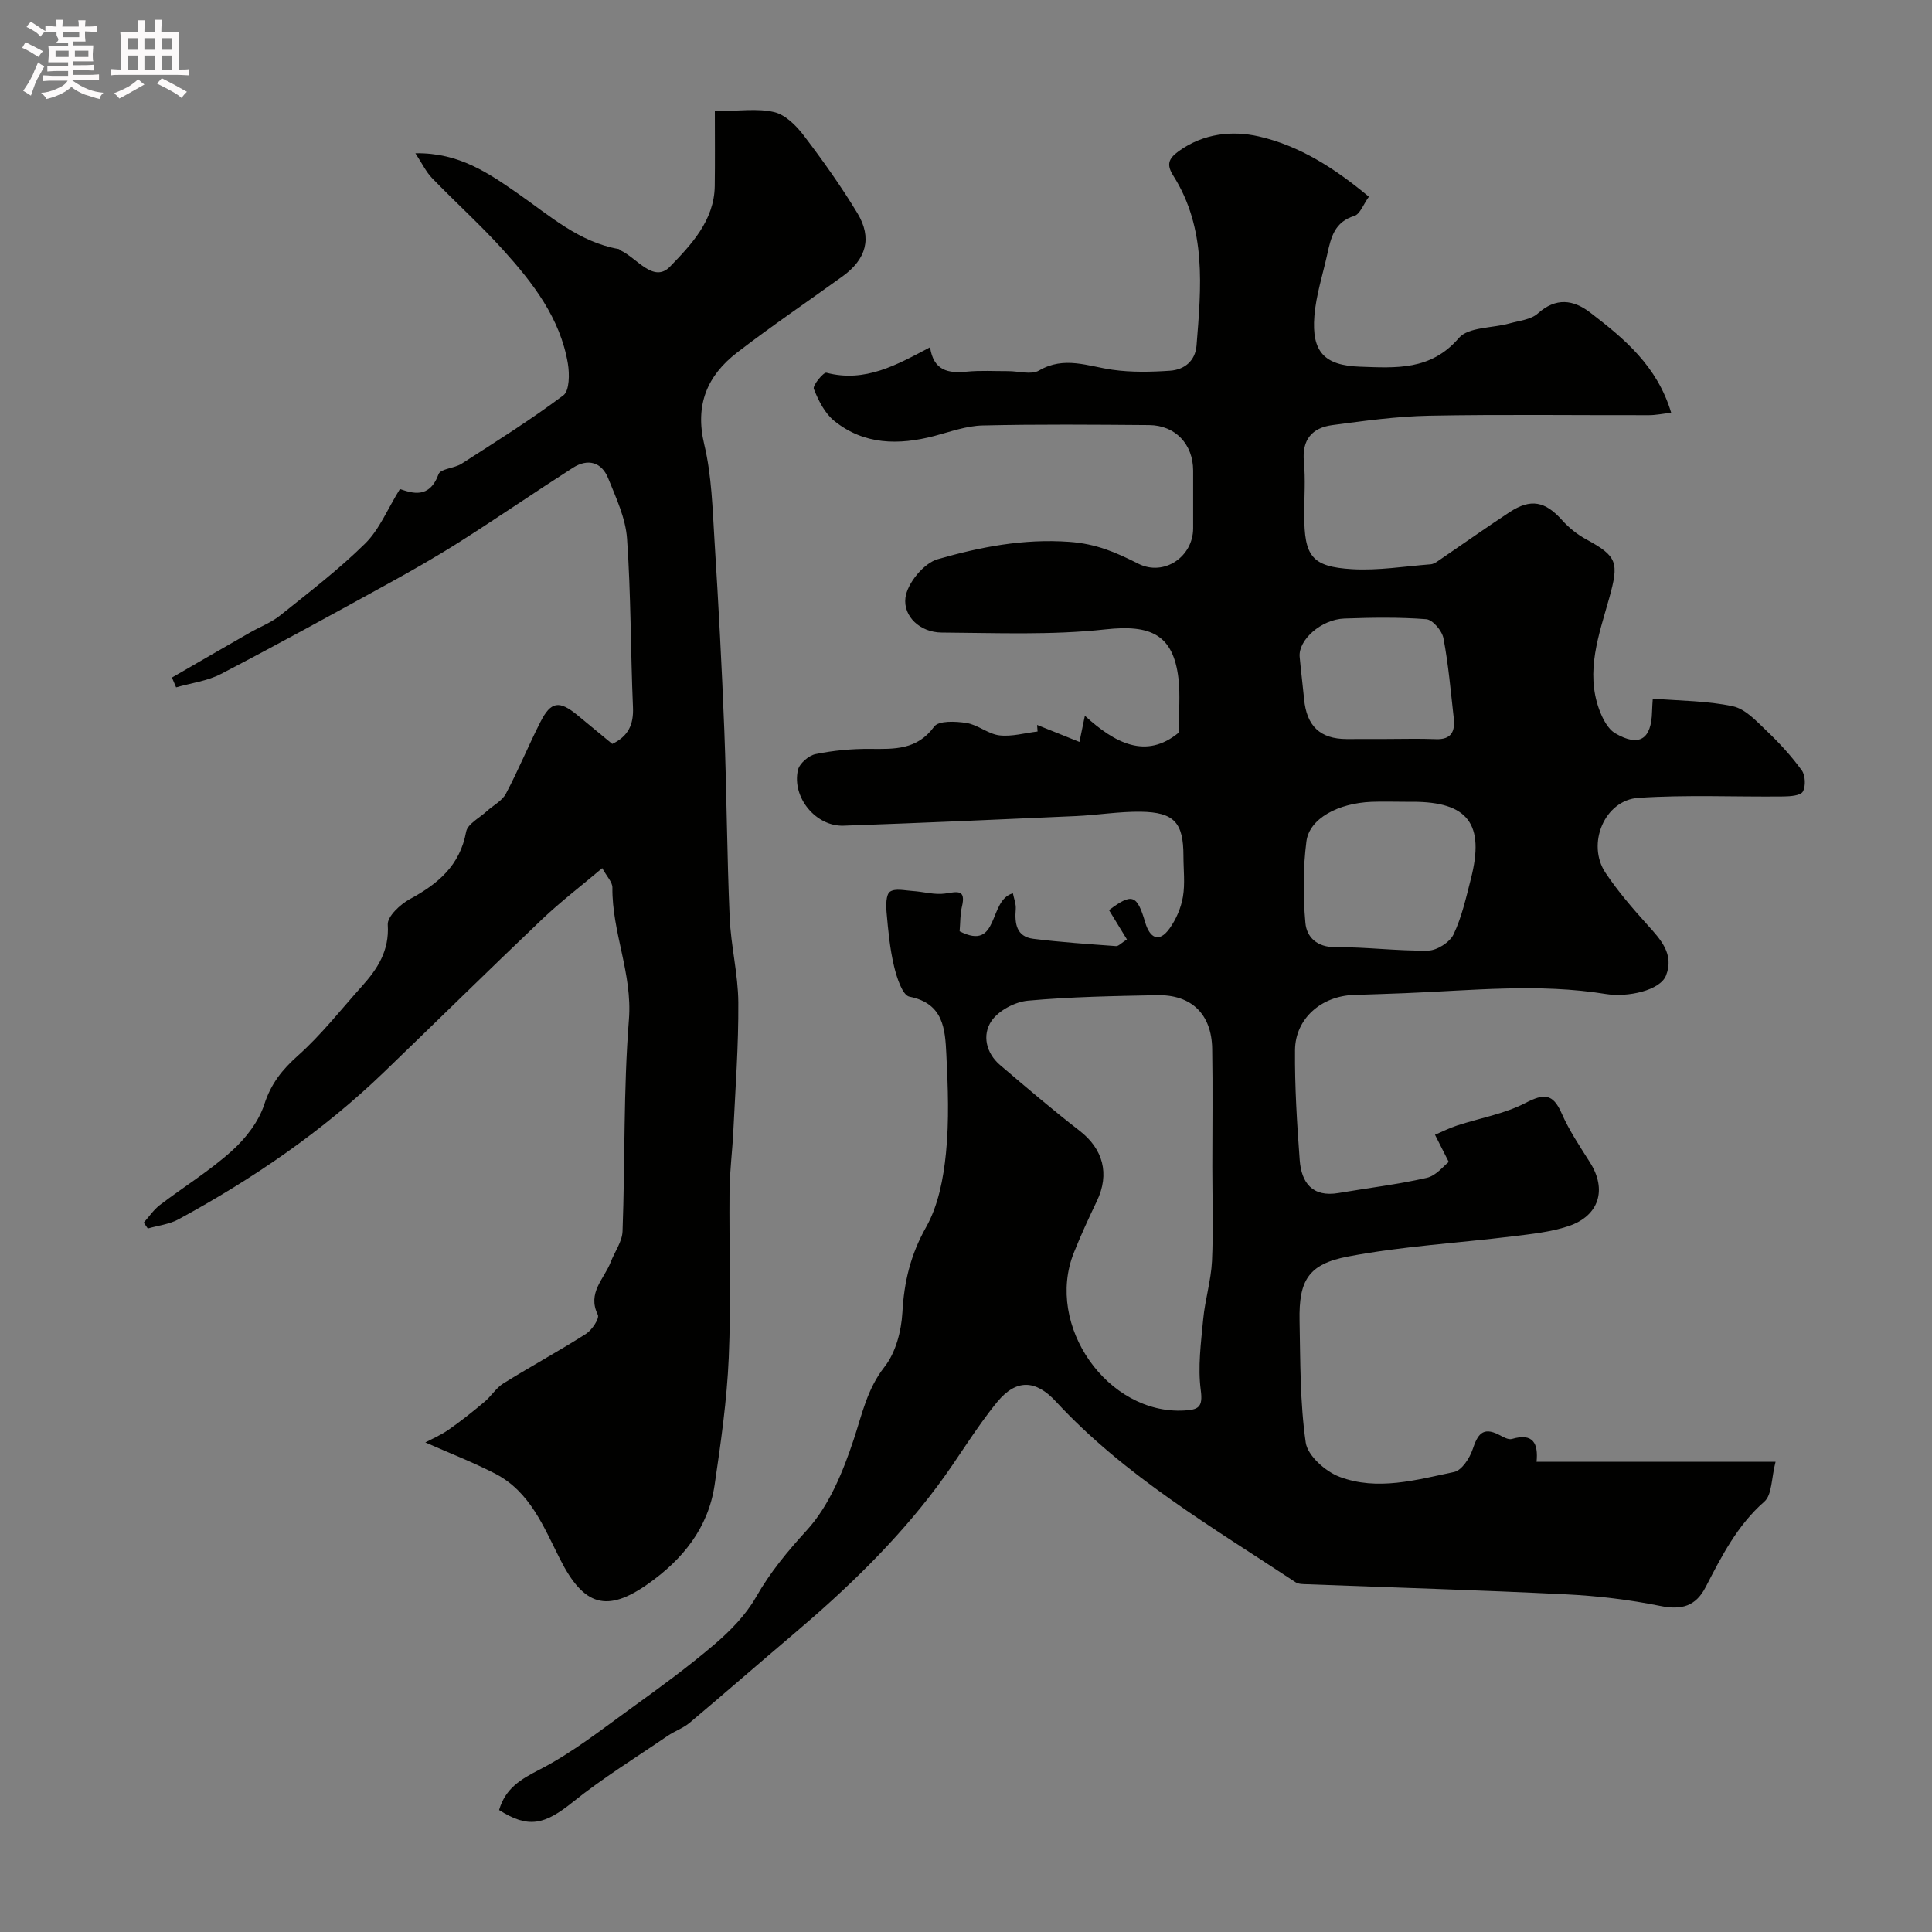 <svg enable-background="new 0 0 400 400" viewBox="0 0 400 400" xmlns="http://www.w3.org/2000/svg"><rect x="0" y="0" width="400" height="400" fill="#808080" stroke="none"/><path d="m6.8 9.5c.6.3 1.3.7 2.1 1.1-.4.4-.7.8-.9 1.2-.7-.4-1.3-.8-1.8-1.1s-1.1-.6-1.6-.8c.2-.4.5-.8.7-1.2.4.2.8.5 1.5.8zm.9 6.9c-.3.6-.5 1.1-.7 1.7s-.4 1.1-.6 1.7c-.6-.4-1.1-.7-1.6-1 .7-1 1.2-1.8 1.5-2.4.3-.5.6-1.1.8-1.7.3-.6.5-1.2.8-1.8.3.3.8.6 1.3.8-.7 1.3-1.2 2.2-1.5 2.7zm.1-11c.4.3 1 .7 1.7 1.1-.5.2-.8.6-1.1 1.1-.5-.6-1-1-1.4-1.2s-.9-.6-1.5-.8c.2-.4.5-.7.9-1.1.5.3.9.6 1.4.9zm10.5 13.1c1 .4 2 .6 3.1.7-.4.4-.7.8-.8 1.3-.9-.2-1.9-.6-3-.9-1-.4-2-.9-2.8-1.6-.5.4-1.1.9-1.9 1.3s-1.9.9-3.3 1.2c-.1-.3-.5-.8-1.1-1.3 1 0 2.1-.3 3.2-.8 1.2-.5 1.9-1 2.3-1.7h-3.2c-.4 0-1 0-2 .1v-1.2c1 0 1.7.1 2 .1h3.3v-1h-2.3c-.2 0-.9 0-2 .1v-1.2c1.2 0 1.9.1 2 .1h2.3v-.8h-4.1c0-.7.1-1.2.1-1.6 0-.5 0-1.1-.1-1.8h4.1v-.7h-2.5c1-.6.1-1.1.1-1.6v-.6h-.5c-.4 0-1 0-1.8.1v-1.3c1.2 0 1.9.1 2.1.1h.2c0-.3 0-.8-.1-1.4h1.4c0 .6-.1 1-.1 1.4h3.4c0-.4 0-.8-.1-1.3h1.5c0 .4-.1.9-.1 1.3.7 0 1.5 0 2.5-.1v1.2c-1 0-1.8-.1-2.5-.1v.6c0 .3 0 .8.1 1.5h-2.5v.8h4.1c0 .7-.1 1.3-.1 1.8s0 1 .1 1.5h-4.1v.8h1.4c.8 0 1.8 0 2.9-.1v1.2c-1 0-1.9-.1-2.8-.1h-1.5v1h3.2c.3 0 1 0 2.1-.1v1.2c-1.1 0-1.8-.1-2.1-.1h-3.4l-.1.1c1.4 1 2.4 1.5 3.4 1.9zm-4.1-6.7v-1.3h-2.7v1.3zm2.2-4.1v-1.1h-3.4v1.1zm1.9 4.1v-1.3h-2.8v1.3z" fill="#fcfafa"/><path d="m37 6.7v2.3 5.4c1 0 1.8 0 2.2-.1v1.3c-.6 0-1.5-.1-2.5-.1h-11.9c-.7 0-1.3 0-1.8.1v-1.3c.5 0 1.1.1 2 .1v-5.2c0-1 0-1.8-.1-2.5h3.7c0-1.3 0-2.1-.1-2.5h1.5c0 .4-.1 1.3-.1 2.5h2.2c0-1.2 0-2.1-.1-2.6h1.5c0 .4-.1 1.3-.1 2.6zm-12.3 13.7c-.3-.4-.7-.8-1.1-1.1 1.1-.4 2.1-.9 2.9-1.3.8-.5 1.5-1 2.1-1.6.4.4.9.8 1.3 1.1-2.5 1.4-4.2 2.4-5.2 2.9zm3.9-10.1v-2.4h-2.2v2.4zm0 4.1v-2.9h-2.2v2.9zm3.5-4.1v-2.4h-2.2v2.4zm0 4.1v-2.9h-2.2v2.9zm.4 2.9 1-1.1c.6.3 1.4.7 2.5 1.3s2 1.1 2.7 1.5c-.4.4-.8.8-1.1 1.3-.8-.8-2.5-1.7-5.1-3zm3.1-7v-2.4h-2.1v2.4zm0 4.1v-2.9h-2.1v2.9z" fill="#fcfafa"/><g fill="#010100"><path d="m103.33 374.75c1.33-4.52 4.46-6.36 8.39-8.38 6.76-3.47 12.85-8.3 19.06-12.78 5.84-4.21 11.67-8.47 17.14-13.14 3.28-2.8 6.48-6.07 8.6-9.78 2.95-5.17 6.52-9.47 10.54-13.87 4.61-5.05 7.49-12.13 9.7-18.79 1.74-5.25 2.76-10.41 6.38-15.03 2.31-2.94 3.47-7.38 3.69-11.23.35-6.37 1.7-11.99 4.9-17.67 2.53-4.48 3.6-10.09 4.12-15.32.68-6.76.42-13.66.08-20.48-.26-5.18-.54-10.53-7.64-11.93-1.45-.29-2.63-3.97-3.18-6.27-.87-3.63-1.22-7.4-1.55-11.13-.13-1.48-.15-3.73.7-4.33 1.07-.75 3.08-.25 4.68-.15 2.25.14 4.55.84 6.72.53 2.53-.37 4.38-.97 3.49 2.75-.37 1.54-.31 3.18-.47 5.06 8.32 4.26 5.85-6.46 11.03-7.86.21 1.08.68 2.21.59 3.29-.24 2.98.13 5.69 3.64 6.13 5.68.71 11.41 1.09 17.12 1.51.52.04 1.09-.64 2.26-1.38-1.27-2.08-2.49-4.07-3.71-6.07 4.8-3.59 5.8-3.22 7.5 2.57.9 3.05 2.76 4.4 5.04 1.23 1.35-1.89 2.37-4.25 2.76-6.54.47-2.75.11-5.65.11-8.48 0-6.87-1.9-9.05-8.83-9.15-4.48-.06-8.96.7-13.44.9-16.03.72-32.07 1.43-48.1 1.99-5.73.2-10.74-5.87-9.44-11.54.31-1.34 2.22-2.99 3.64-3.28 3.67-.75 7.49-1.11 11.24-1.08 5.06.04 9.77.26 13.33-4.62.92-1.26 4.48-1.1 6.7-.74 2.34.37 4.46 2.28 6.8 2.56 2.57.3 5.26-.49 7.9-.8-.03-.45-.07-.9-.1-1.36 2.81 1.13 5.61 2.25 8.77 3.52.41-1.99.67-3.24 1.12-5.42 6.26 5.72 12.68 9.08 19.44 3.49 0-4.31.33-7.79-.06-11.19-1.07-9.14-5.77-11.21-15.08-10.19-11.21 1.23-22.63.73-33.96.66-4.45-.03-7.97-3.34-7.49-7.2.37-2.99 3.8-7.16 6.67-7.98 8.78-2.52 17.66-4.28 27.24-3.6 5.64.4 9.7 2.2 14.29 4.52 5.33 2.7 11.35-1.42 11.37-7.3.01-4 .01-8 0-12-.02-5.43-3.69-9.35-9.12-9.39-11.5-.09-23-.19-34.49.08-3.35.08-6.69 1.31-9.99 2.18-7.37 1.93-14.53 1.85-20.7-3.12-1.96-1.58-3.29-4.22-4.24-6.64-.28-.71 2.02-3.5 2.61-3.34 8 2.1 14.56-1.62 21.46-5.27.72 4.83 3.74 5.43 7.57 5.05 2.84-.28 5.73-.1 8.59-.11 2.16-.01 4.78.81 6.39-.12 5.23-3.07 10.13-.88 15.25-.16 3.91.55 7.96.46 11.91.19 2.95-.21 5.2-2.02 5.46-5.2.96-12.05 2.12-24.17-4.79-35.14-1.43-2.26-1.13-3.51 1.14-5.14 5.12-3.67 11.05-4.27 16.52-3.03 8.46 1.92 15.83 6.65 22.81 12.49-1.12 1.54-1.82 3.61-3.03 3.98-4.07 1.24-4.82 4.45-5.56 7.83-.94 4.29-2.34 8.54-2.69 12.87-.59 7.42 2.04 10.26 9.45 10.51 7.36.25 14.64.85 20.45-5.93 1.98-2.31 6.93-2.03 10.5-3.03 2.01-.56 4.43-.78 5.85-2.05 3.75-3.37 7.35-2.88 10.85-.2 7.03 5.39 13.86 11.02 16.77 20.75-1.83.21-3.21.5-4.6.5-15.16.03-30.33-.18-45.49.11-6.71.13-13.43 1.06-20.1 1.95-4.14.56-6.29 3-5.85 7.57.34 3.63.07 7.33.07 10.99 0 8.59 1.55 10.76 9.91 11.26 5.39.32 10.85-.59 16.28-1.01.6-.05 1.21-.48 1.74-.84 4.86-3.31 9.65-6.71 14.56-9.94 4.42-2.9 7.39-2.27 10.89 1.64 1.4 1.56 3.13 2.96 4.97 3.96 6.48 3.52 6.86 4.77 4.78 12.22-2.1 7.52-4.95 15.1-2.06 23.04.67 1.83 1.78 4.02 3.33 4.92 4.97 2.89 7.48 1.24 7.61-4.53.02-.98.11-1.96.15-2.66 5.7.47 11.28.44 16.6 1.59 2.6.56 4.91 3.12 7.02 5.13 2.62 2.49 5.1 5.2 7.22 8.12.76 1.05.86 3.3.23 4.41-.47.84-2.6.99-3.99 1.01-10.02.11-20.08-.38-30.07.29-7.02.47-10.77 9.57-6.8 15.51 2.54 3.8 5.56 7.32 8.63 10.72 2.78 3.08 5.66 6.12 3.89 10.57-1.22 3.06-7.89 4.54-12.43 3.81-13.9-2.26-27.84-.72-41.76-.17-3.48.14-6.96.25-10.43.36-6.72.22-12.12 4.89-12.18 11.41-.07 7.59.41 15.2.97 22.77.35 4.69 2.61 7.75 8.04 6.83 6.09-1.04 12.26-1.77 18.27-3.14 1.95-.45 3.52-2.51 4.55-3.29-1.37-2.7-2.11-4.17-2.85-5.63 1.52-.65 3.01-1.41 4.58-1.92 4.72-1.54 9.78-2.4 14.12-4.65 3.83-1.98 5.69-2.04 7.52 2.13 1.56 3.57 3.78 6.86 5.87 10.17 3.55 5.6 1.93 11.08-4.52 13.21-3.66 1.21-7.62 1.61-11.48 2.09-11.37 1.4-22.88 2.04-34.1 4.18-8.28 1.57-10.19 5.02-10.03 13.26.17 8.44.08 16.95 1.28 25.26.39 2.71 4.09 5.99 7 7.09 7.82 2.95 15.89.64 23.71-1 1.58-.33 3.22-2.84 3.84-4.68 1.01-3 2.03-4.78 5.44-3.03.85.44 1.95 1.1 2.71.87 4.4-1.3 5.46.95 5.09 4.73h49.48c-.88 3.39-.71 6.83-2.32 8.24-5.63 4.94-8.85 11.31-12.16 17.71-2.06 3.98-4.99 4.78-9.4 3.89-6.4-1.3-12.98-2.08-19.51-2.4-17.86-.88-35.73-1.41-53.6-2.09-.8-.03-1.76 0-2.38-.41-17.32-11.46-35.34-21.97-49.65-37.44-4.15-4.49-8.18-4.67-12.09.07-4.55 5.53-8.17 11.81-12.48 17.55-8.61 11.51-18.92 21.4-29.86 30.66-7.16 6.06-14.22 12.24-21.4 18.27-1.33 1.11-3.08 1.7-4.53 2.69-6.59 4.51-13.43 8.72-19.64 13.71-5.85 4.7-9.17 5.52-15.26 1.65zm147.67-133.14c0-8.16.11-16.33-.03-24.49-.12-7.16-4.28-11.22-11.41-11.08-8.93.18-17.88.33-26.76 1.14-2.69.25-6.07 2.05-7.54 4.22-1.93 2.85-1.14 6.61 1.8 9.11 5.42 4.62 10.84 9.25 16.47 13.61 4.86 3.77 6.26 8.92 3.57 14.54-1.69 3.53-3.33 7.09-4.78 10.73-6 15.06 7.03 33.56 22.89 32.64 2.87-.17 3.88-.64 3.4-4.19-.64-4.8.04-9.82.5-14.71.38-4.03 1.62-8 1.82-12.03.3-6.49.07-12.99.07-19.49zm39.96-75.61c-2.33 0-4.66-.08-6.99.01-6.94.28-12.88 3.46-13.49 8.2-.71 5.55-.71 11.28-.21 16.87.26 2.92 2.37 5.05 6.21 5.02 6.4-.05 12.82.82 19.22.71 1.82-.03 4.46-1.72 5.24-3.35 1.71-3.59 2.59-7.6 3.59-11.5 2.91-11.37-.6-15.96-12.07-15.96-.5 0-1 0-1.5 0zm-4.18-13c3.49 0 6.99-.11 10.48.03 3.29.14 4.03-1.66 3.72-4.39-.63-5.51-1.09-11.06-2.13-16.5-.29-1.55-2.23-3.84-3.56-3.94-5.62-.44-11.3-.34-16.95-.14-4.79.17-9.56 4.43-9.26 7.92.26 2.92.64 5.83.92 8.75.52 5.6 3.34 8.27 8.8 8.28 2.66 0 5.32-.01 7.98-.01z"/><path d="m88.06 298.64c1.18-.63 3.12-1.45 4.8-2.62 2.58-1.79 5.04-3.76 7.44-5.78 1.4-1.17 2.41-2.88 3.92-3.82 5.64-3.51 11.5-6.69 17.1-10.26 1.23-.78 2.83-3.18 2.45-3.95-2.24-4.56 1.32-7.41 2.66-10.89.82-2.14 2.38-4.23 2.46-6.39.54-14.61.17-29.28 1.32-43.84.75-9.53-3.52-18.07-3.42-27.33.01-1.13-1.15-2.27-2.1-4.02-4.33 3.66-8.58 6.9-12.44 10.57-11 10.46-21.81 21.12-32.75 31.66-12.69 12.23-27.11 22.09-42.55 30.48-1.9 1.03-4.22 1.28-6.35 1.9-.28-.41-.56-.81-.84-1.22 1.1-1.23 2.05-2.66 3.33-3.64 4.93-3.76 10.28-7.05 14.87-11.18 2.88-2.58 5.59-6.06 6.76-9.66 1.4-4.32 3.7-7.19 7-10.13 4.83-4.31 8.87-9.5 13.22-14.34 3.24-3.61 5.69-7.35 5.34-12.73-.11-1.7 2.59-4.23 4.59-5.31 5.82-3.15 10.35-6.93 11.64-13.94.3-1.61 2.74-2.84 4.23-4.21 1.33-1.23 3.19-2.15 3.99-3.64 2.58-4.86 4.67-9.99 7.17-14.9 2.16-4.25 3.89-4.47 7.62-1.41 2.41 1.98 4.8 3.97 7.24 5.98 3.31-1.58 4.45-4 4.29-7.59-.5-11.64-.41-23.32-1.23-34.93-.3-4.23-2.27-8.43-3.9-12.47-1.37-3.4-4.24-4.14-7.29-2.19-7.82 5-15.47 10.26-23.3 15.24-4.81 3.06-9.78 5.9-14.77 8.65-11.56 6.36-23.12 12.72-34.82 18.81-2.81 1.46-6.17 1.88-9.28 2.77-.29-.68-.58-1.35-.86-2.03 5.36-3.1 10.72-6.21 16.1-9.29 2.08-1.19 4.4-2.06 6.25-3.53 6.02-4.82 12.18-9.54 17.66-14.94 2.95-2.91 4.62-7.12 7.19-11.27 2.47.81 6.08 2.15 8-3.08.42-1.14 3.27-1.2 4.75-2.15 7.12-4.58 14.31-9.09 21.08-14.16 1.28-.96 1.3-4.44.94-6.59-1.58-9.39-7.22-16.67-13.36-23.48-4.68-5.19-9.9-9.89-14.76-14.92-1.25-1.29-2.04-3.01-3.45-5.14 9.12-.16 15.28 4.21 21.33 8.41 6.55 4.56 12.54 9.98 20.77 11.42.14.03.25.22.39.29 3.38 1.55 6.83 6.87 10.24 3.34 4.32-4.48 9.16-9.52 9.25-16.69.07-5.01.02-10.05.02-15.5 5.07 0 8.85-.61 12.3.21 2.31.55 4.56 2.8 6.11 4.84 3.95 5.18 7.74 10.52 11.11 16.09 3.1 5.13 1.83 9.53-3.07 13.07-7.28 5.26-14.73 10.3-21.84 15.78-6.19 4.77-8.77 10.82-6.8 19.04 1.55 6.48 1.71 13.34 2.13 20.05.82 13.02 1.51 26.05 2.02 39.08.5 12.92.55 25.87 1.11 38.79.25 5.88 1.75 11.73 1.79 17.6.06 8.92-.61 17.84-1.04 26.76-.2 4.11-.74 8.21-.78 12.32-.11 11.5.34 23.01-.16 34.48-.38 8.81-1.64 17.61-2.93 26.35-1.32 8.91-6.62 15.42-13.8 20.48-8.5 5.99-13.28 4.59-18.19-5.11-3.4-6.71-6.21-13.98-13.41-17.71-4.66-2.41-9.59-4.31-14.49-6.48z"/></g></svg>